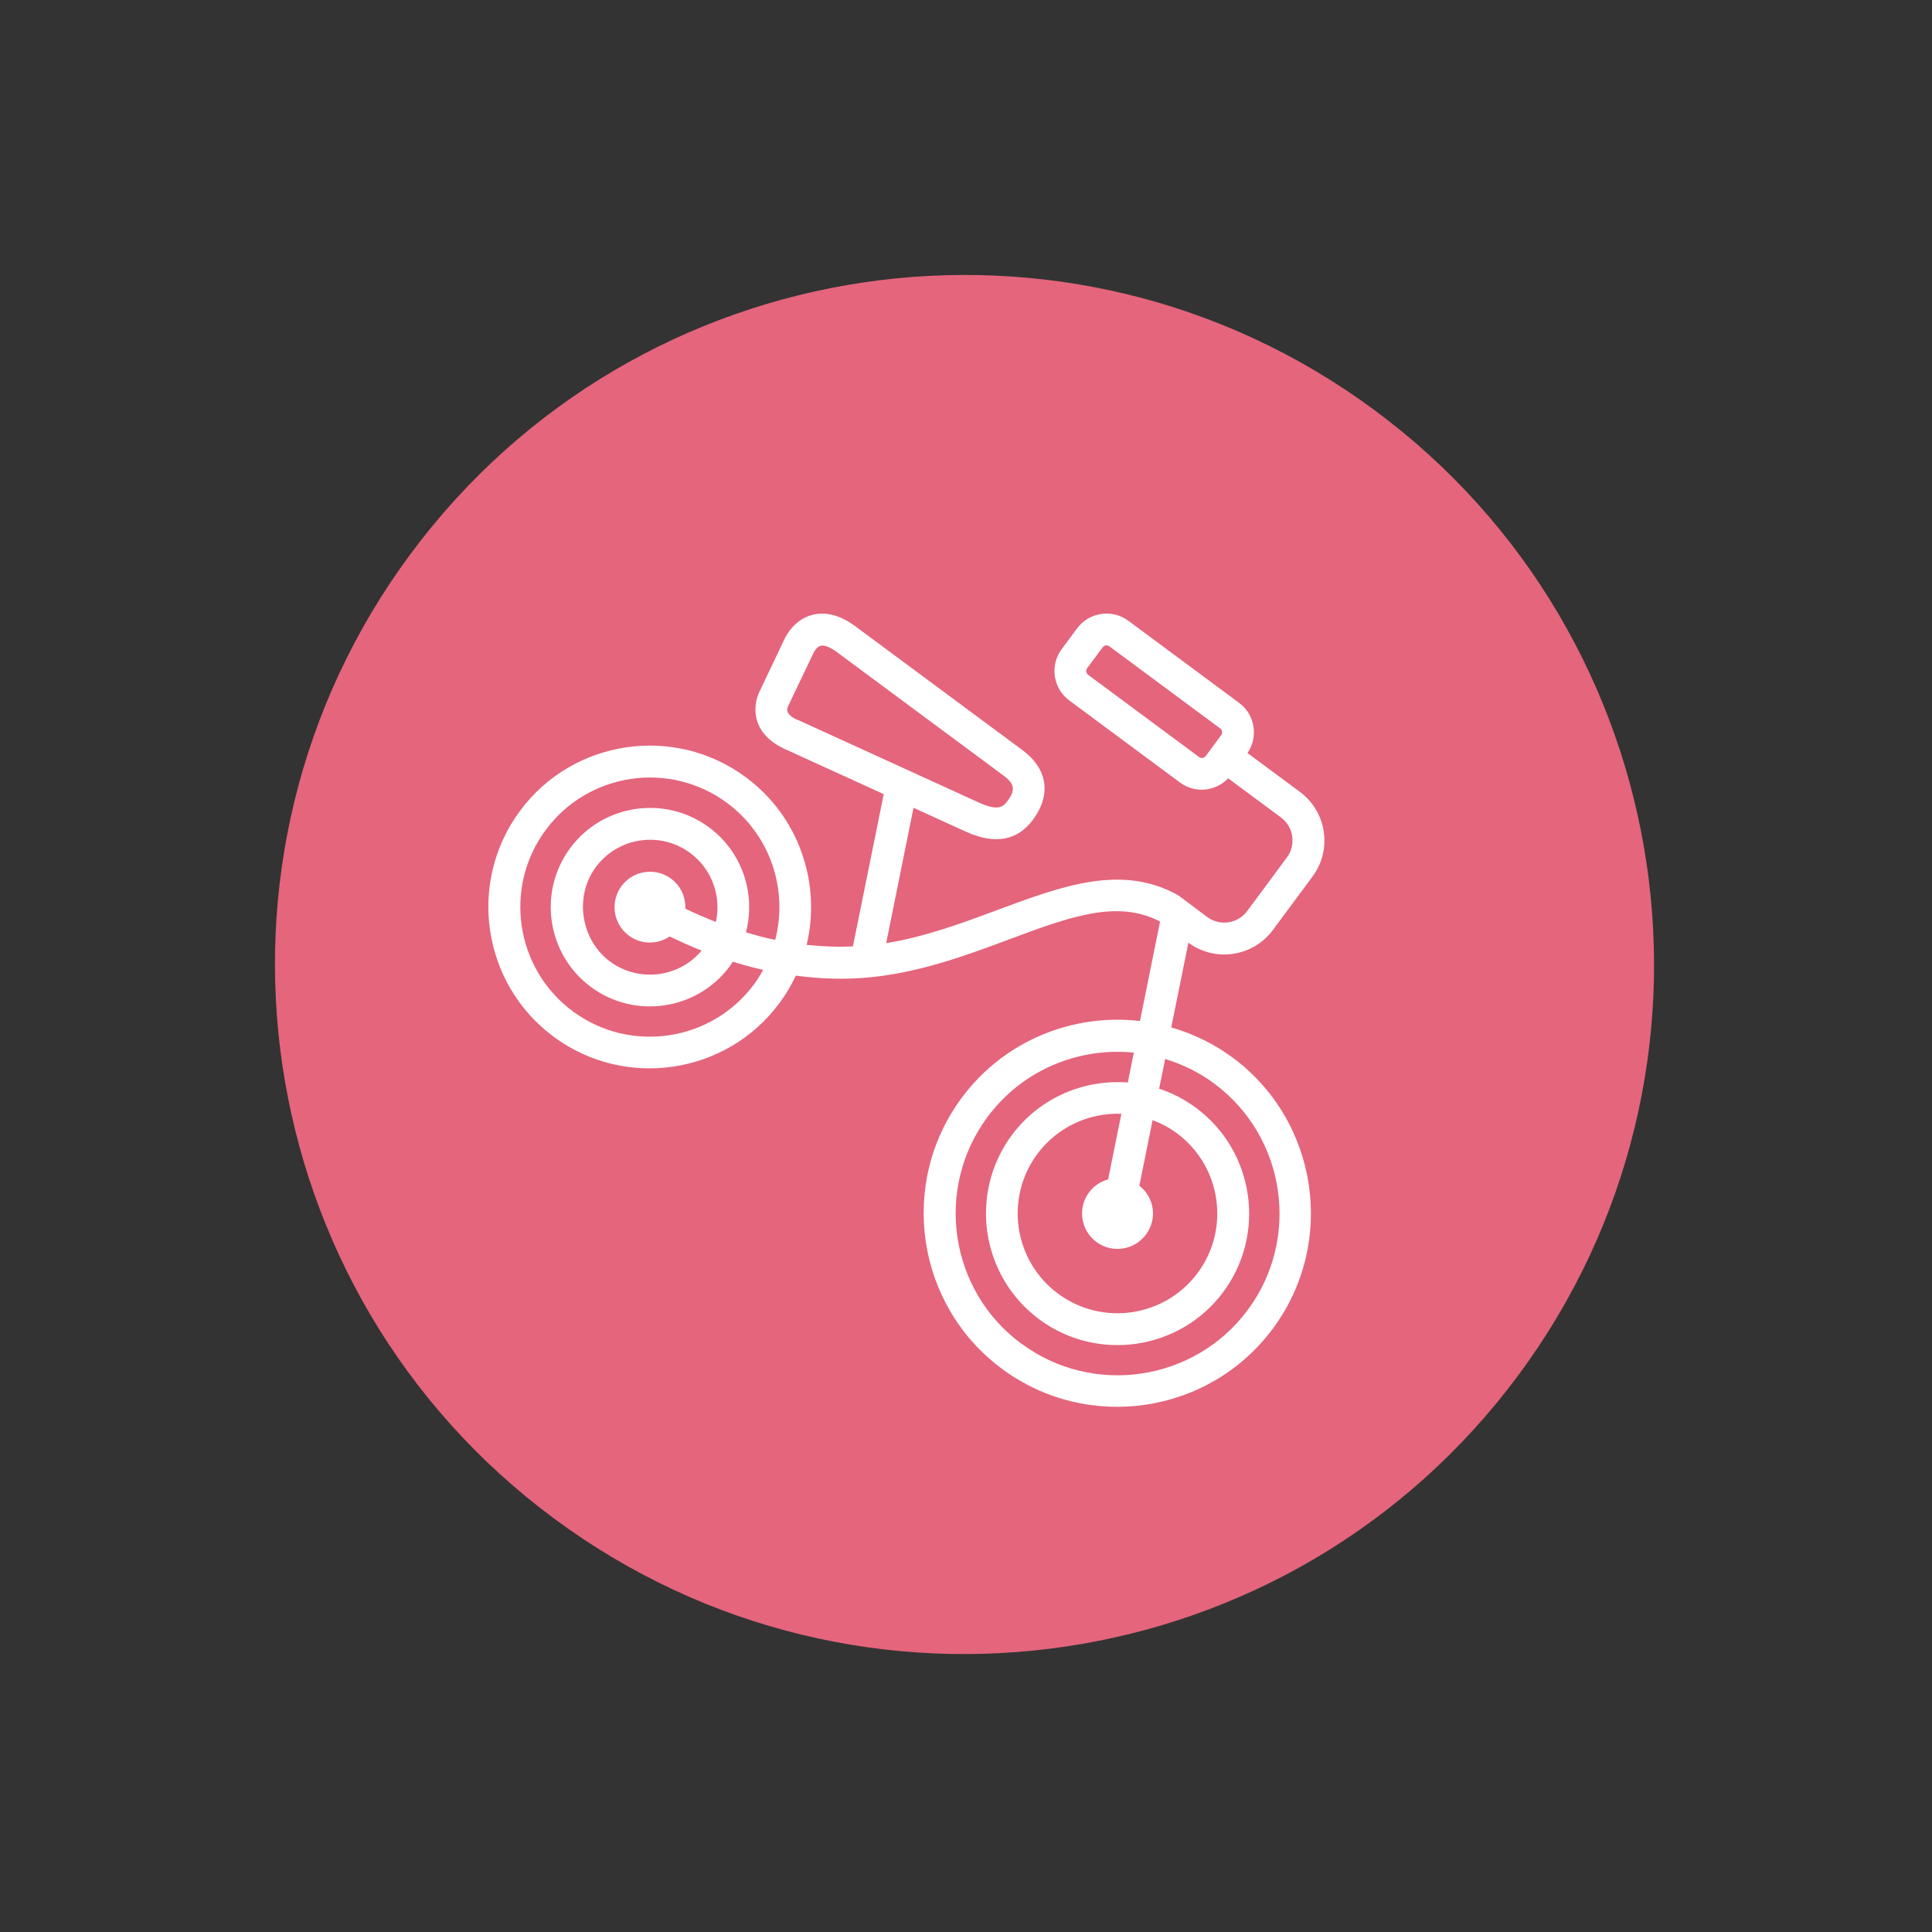 <svg xmlns="http://www.w3.org/2000/svg" width="283" height="283" viewBox="0 0 283 283" fill="none"><rect x="0" y="0" width="283" height="283" fill="#333333" stroke="none"/><g clip-path="url(#clip0_18_668)"><path d="M81.147 222.428C125.963 255.64 189.217 246.232 222.428 201.416C255.64 156.6 246.232 93.346 201.416 60.135C156.6 26.923 93.346 36.331 60.135 81.147C26.923 125.963 36.331 189.217 81.147 222.428Z" fill="#E4657C"></path><path d="M180.58 154.932C177.783 152.86 174.736 151.413 171.567 150.496L174.075 138.082C177.995 140.987 183.547 140.15 186.452 136.23L192.262 128.39C195.176 124.457 194.339 118.906 190.419 116.001L182.729 110.302C184.356 107.949 183.837 104.683 181.515 102.962L165.273 90.926C162.901 89.168 159.532 89.669 157.774 92.041L155.508 95.1C153.75 97.472 154.251 100.841 156.623 102.598L172.865 114.635C175.05 116.254 178.068 115.938 179.903 114.01L187.631 119.737C189.491 121.115 189.882 123.745 188.504 125.605L182.694 133.445C181.315 135.305 178.685 135.696 176.838 134.327L172.774 131.277C172.687 131.212 172.599 131.148 172.515 131.105C164.29 126.518 155.493 129.804 146.177 133.267C140.967 135.208 135.599 137.206 129.809 138.156L133.812 118.321L141.558 121.857C145.758 123.731 149.046 123.131 151.303 120.085C154.023 116.415 153.458 112.611 149.787 109.891L125.318 91.758C123.071 90.093 120.911 89.537 118.895 90.092C116.282 90.825 115.108 93.166 114.875 93.689L111.169 101.483C110.252 103.608 110.35 106.581 113.196 108.69C113.646 109.024 114.182 109.344 114.78 109.632L129.45 116.326L124.935 138.625C122.708 138.734 120.451 138.648 118.159 138.4C120.305 129.45 117.094 119.663 109.254 113.853C98.78 106.091 83.934 108.299 76.172 118.773C68.41 129.248 70.618 144.093 81.093 151.855C91.567 159.617 106.412 157.409 114.174 146.935C115.127 145.649 115.915 144.299 116.575 142.912C120.292 143.404 123.963 143.513 127.541 143.148C134.982 142.396 141.78 139.852 147.79 137.614C156.64 134.31 163.661 131.699 169.927 134.989L166.984 149.556C157.219 148.431 147.129 152.364 140.866 160.816C131.549 173.388 134.197 191.189 146.768 200.505C159.34 209.822 177.141 207.174 186.458 194.603C195.774 182.031 193.126 164.23 180.555 154.913L180.58 154.932ZM176.618 110.744C176.387 111.056 175.952 111.121 175.64 110.889L159.398 98.853C159.086 98.622 159.022 98.187 159.253 97.875L161.52 94.816C161.751 94.504 162.186 94.44 162.498 94.671L178.739 106.707C179.052 106.938 179.116 107.373 178.885 107.685L176.618 110.744ZM116.767 105.438C114.941 104.588 115.287 103.781 115.447 103.435L119.138 95.688C119.138 95.688 119.172 95.616 119.181 95.604C119.282 95.388 119.673 94.731 120.198 94.597C120.731 94.451 121.603 94.788 122.577 95.51L147.046 113.642C148.619 114.808 148.758 115.743 147.592 117.316C147.065 118.027 146.408 118.914 143.504 117.613L116.785 105.413L116.767 105.438ZM110.454 144.178C104.218 152.592 92.307 154.364 83.893 148.128C75.479 141.893 73.707 129.982 79.943 121.567C86.178 113.153 98.089 111.382 106.504 117.617C112.908 122.363 115.447 130.394 113.552 137.674C112.13 137.375 110.699 137.01 109.267 136.568C110.726 130.997 108.776 124.833 103.87 121.197C97.428 116.423 88.299 117.781 83.526 124.223C78.752 130.664 80.11 139.793 86.551 144.567C92.993 149.341 102.122 147.983 106.896 141.541C107.062 141.317 107.195 141.086 107.34 140.864C108.831 141.331 110.312 141.733 111.784 142.07C111.381 142.796 110.953 143.504 110.454 144.178ZM100.386 133.101C100.461 131.435 99.736 129.776 98.301 128.712C96.004 127.01 92.753 127.482 91.041 129.792C89.329 132.101 89.811 135.34 92.121 137.052C93.931 138.393 96.327 138.37 98.104 137.173C99.671 137.928 101.22 138.631 102.777 139.244C99.447 143.216 93.546 143.949 89.339 140.831C85.132 137.713 84.036 131.389 87.283 127.007C90.531 122.625 96.725 121.704 101.107 124.951C104.341 127.347 105.681 131.358 104.863 135.045C103.378 134.467 101.895 133.832 100.399 133.11L100.386 133.101ZM149.572 196.8C139.06 189.011 136.858 174.131 144.639 163.632C149.792 156.678 158.034 153.386 166.084 154.188L165.202 158.563C158.809 158.081 152.299 160.76 148.209 166.278C141.881 174.817 143.682 186.924 152.221 193.252C160.76 199.58 172.867 197.779 179.195 189.24C185.523 180.701 183.723 168.594 175.183 162.266C173.498 161.017 171.672 160.089 169.791 159.469L170.676 155.116C173.18 155.888 175.62 157.058 177.842 158.705C188.353 166.495 190.555 181.374 182.775 191.873C174.994 202.373 160.105 204.587 149.606 196.806L149.572 196.8ZM160.6 181.919C162.897 183.622 166.148 183.149 167.859 180.84C169.571 178.53 169.096 175.413 166.895 173.685L168.832 164.077C170.069 164.549 171.272 165.169 172.395 166.002C178.875 170.804 180.239 179.976 175.437 186.455C170.636 192.935 161.463 194.299 154.984 189.497C148.505 184.696 147.141 175.523 151.942 169.044C154.921 165.024 159.593 162.974 164.262 163.146L162.315 172.766C161.226 173.062 160.242 173.686 159.52 174.66C157.818 176.957 158.29 180.208 160.6 181.919Z" fill="white"></path></g><defs><clipPath id="clip0_18_668"><rect width="202" height="202" fill="white" transform="translate(120.269) rotate(36.541)"></rect></clipPath></defs></svg>